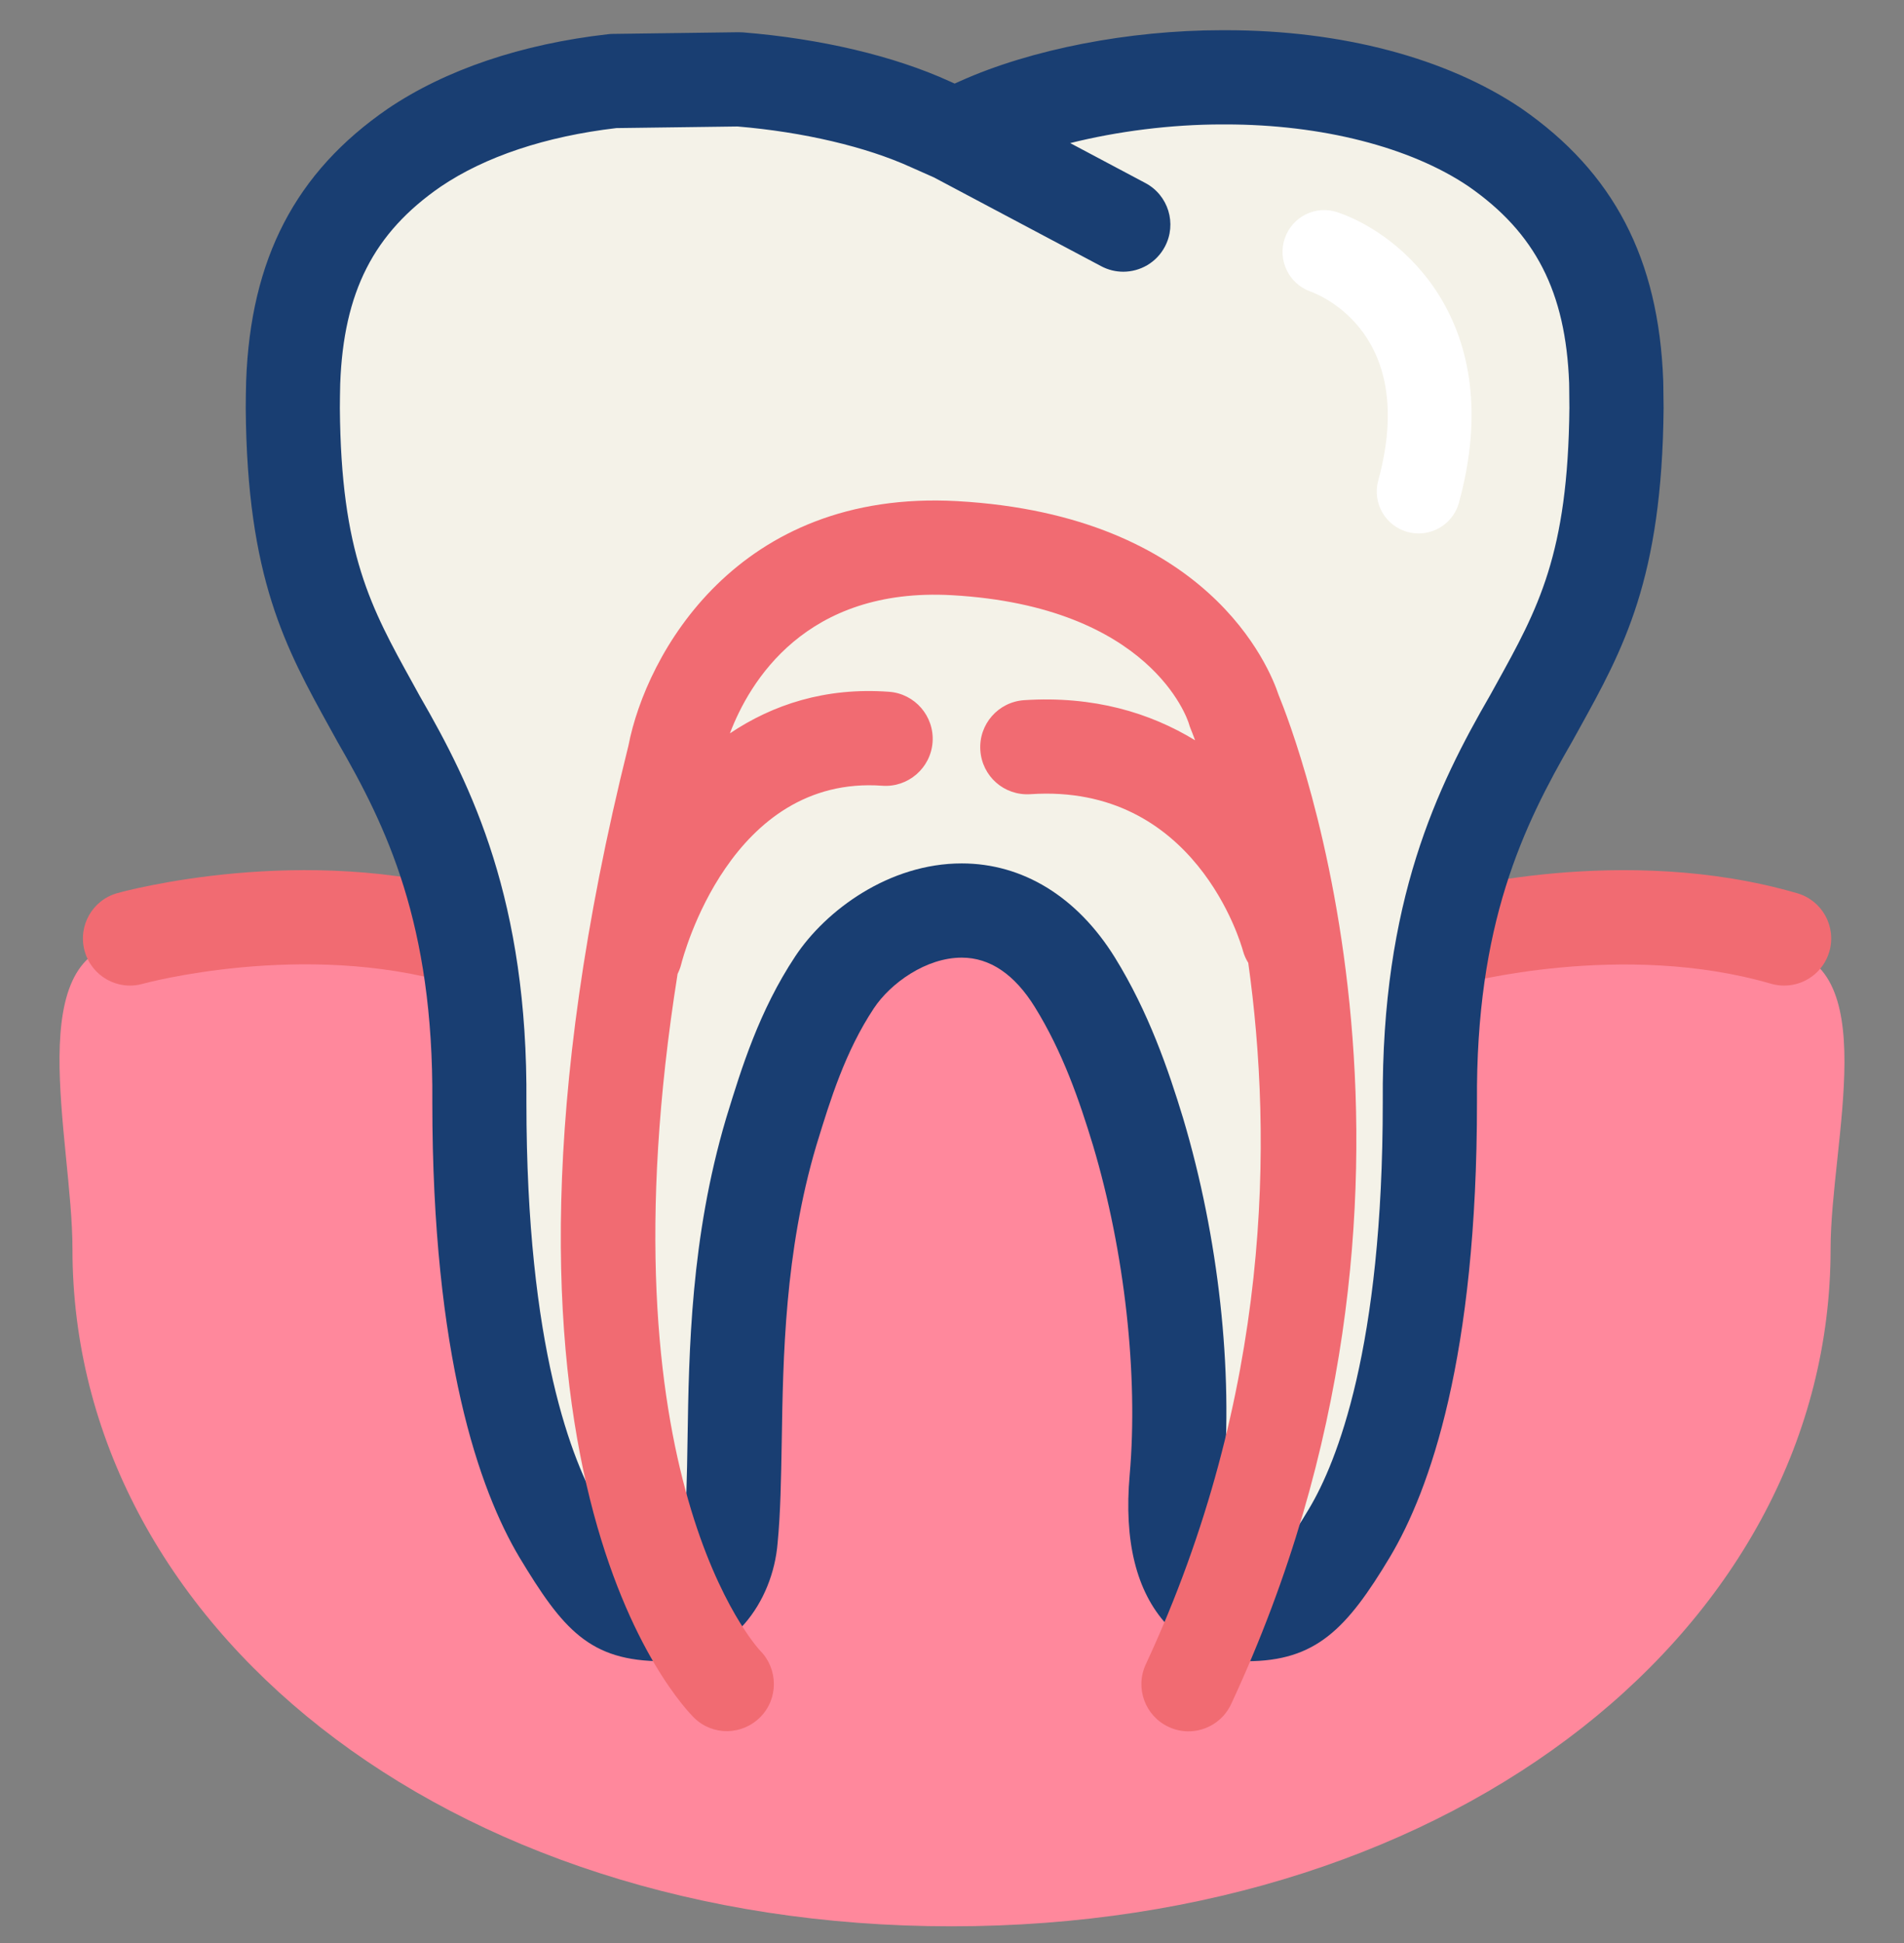 <?xml version="1.0" encoding="UTF-8"?>
<svg xmlns="http://www.w3.org/2000/svg" width="50" height="51" viewBox="0 0 50 51" fill="none">
  <rect x="0" y="0" width="50" height="51" fill="#808080" stroke="none"/>
  <g clip-path="url(#clip0_253_113)">
    <path d="M48.072 32.787C48.072 42.604 38.344 50.562 24.987 50.562C11.631 50.562 1.903 42.605 1.903 32.787C1.903 29.884 0.489 24.892 3.429 24.724C7.323 24.502 15.58 24.502 24.987 24.502C34.482 24.502 42.9 24.502 46.657 24.887C49.515 25.181 48.072 29.949 48.072 32.787Z" fill="#FF889C"></path>
    <path d="M12.563 23.446C7.979 22.111 3.281 23.387 3.083 23.442C2.425 23.625 2.04 24.305 2.223 24.964C2.405 25.621 3.087 26.008 3.744 25.824C3.786 25.812 7.956 24.68 11.872 25.82C11.987 25.854 12.104 25.869 12.218 25.869C12.754 25.869 13.247 25.518 13.404 24.978C13.595 24.323 13.218 23.637 12.563 23.446Z" fill="#F16B72"></path>
    <path d="M47.197 23.446C42.612 22.112 37.914 23.387 37.718 23.442C37.06 23.625 36.676 24.305 36.858 24.962C37.039 25.62 37.719 26.004 38.377 25.825C38.419 25.813 42.613 24.688 46.507 25.821C46.622 25.854 46.738 25.87 46.853 25.87C47.388 25.87 47.882 25.519 48.039 24.979C48.23 24.323 47.853 23.637 47.197 23.446Z" fill="#F16B72"></path>
    <path d="M42.442 10.033C42.326 6.934 41.114 5.154 39.261 3.871C37.395 2.612 34.756 2.022 32.14 2.029C29.714 2.022 27.329 2.533 25.716 3.259L25.07 3.545L24.425 3.259C23.132 2.67 21.328 2.237 19.412 2.082L16.108 2.126C14.158 2.346 12.298 2.915 10.879 3.876C9.025 5.154 7.813 6.937 7.699 10.028C7.693 10.277 7.688 10.506 7.688 10.712C7.723 15.084 8.727 16.657 9.94 18.864C11.192 21.031 12.628 23.804 12.588 28.931C12.588 34.886 13.596 38.383 14.693 40.23C15.812 42.087 16.186 42.366 17.404 42.366C18.688 42.366 19.133 41.068 19.189 40.382C19.436 37.862 19.006 33.92 20.25 29.717C20.608 28.552 21.043 27.098 21.915 25.783C23.09 24.011 26.266 22.623 28.226 25.783C29.057 27.125 29.534 28.552 29.888 29.717C30.842 32.919 31.119 36.266 30.896 38.822C30.582 42.378 32.666 42.366 32.735 42.366C33.844 42.366 34.326 42.087 35.438 40.23C36.541 38.383 37.551 34.886 37.548 28.931C37.513 23.791 38.95 21.031 40.204 18.86C41.418 16.657 42.409 15.084 42.449 10.712C42.45 10.5 42.446 10.273 42.442 10.033Z" fill="#F4F2E8"></path>
    <path d="M43.68 10.138L43.677 9.987C43.558 6.792 42.379 4.526 39.952 2.846C37.99 1.522 35.231 0.793 32.186 0.793H32.09C29.645 0.793 27.072 1.294 25.215 2.129L25.07 2.194L24.937 2.134C23.484 1.471 21.557 1.015 19.511 0.85C19.473 0.847 19.432 0.847 19.395 0.846L16.092 0.89C16.05 0.89 16.01 0.893 15.969 0.898C13.694 1.155 11.695 1.831 10.178 2.858C7.761 4.523 6.581 6.788 6.464 9.997C6.457 10.258 6.453 10.497 6.453 10.722C6.488 15.177 7.498 17.003 8.668 19.118L8.87 19.484C10.146 21.692 11.388 24.239 11.353 28.932C11.353 35.622 12.592 39.113 13.636 40.87C14.781 42.771 15.484 43.604 17.405 43.604C19.218 43.604 20.295 42.035 20.42 40.504C20.498 39.709 20.512 38.795 20.529 37.827C20.564 35.617 20.608 32.868 21.433 30.081L21.458 29.999C21.803 28.875 22.194 27.603 22.947 26.467C23.386 25.805 24.32 25.136 25.255 25.136C25.995 25.136 26.642 25.573 27.177 26.436C27.907 27.615 28.344 28.883 28.705 30.071C29.536 32.86 29.895 36.092 29.666 38.715C29.513 40.449 29.839 41.769 30.636 42.639C31.456 43.534 32.45 43.604 32.734 43.604H32.736C34.554 43.604 35.366 42.76 36.502 40.866C37.545 39.117 38.789 35.627 38.786 28.924C38.753 24.244 39.998 21.692 41.289 19.458L41.461 19.148C42.633 17.03 43.647 15.2 43.687 10.713C43.686 10.531 43.683 10.339 43.68 10.138ZM39.297 17.949L39.135 18.242C37.749 20.639 36.276 23.64 36.312 28.933C36.315 35.387 35.102 38.386 34.379 39.596C33.466 41.118 33.293 41.131 32.749 41.131C32.71 41.127 32.57 41.101 32.441 40.949C32.307 40.791 32.009 40.278 32.127 38.93C32.386 35.968 32.002 32.482 31.071 29.358C30.679 28.068 30.159 26.558 29.277 25.132C28.288 23.54 26.86 22.663 25.254 22.663C23.352 22.663 21.689 23.888 20.885 25.1C19.934 26.533 19.468 28.052 19.093 29.272L19.064 29.367C18.14 32.49 18.092 35.427 18.055 37.787C18.04 38.742 18.026 39.568 17.956 40.282C17.956 40.291 17.859 41.131 17.404 41.131C16.748 41.131 16.679 41.131 15.757 39.6C15.035 38.386 13.824 35.384 13.824 28.942C13.865 23.637 12.393 20.64 11.023 18.27L10.831 17.921C9.742 15.953 8.954 14.53 8.925 10.713C8.925 10.517 8.929 10.299 8.934 10.075C9.023 7.661 9.814 6.112 11.572 4.9C12.738 4.11 14.332 3.579 16.186 3.362L19.368 3.32C21.089 3.464 22.742 3.851 23.922 4.389L24.528 4.658L28.919 6.988C29.104 7.086 29.302 7.132 29.498 7.132C29.941 7.132 30.369 6.893 30.59 6.475C30.911 5.872 30.681 5.123 30.078 4.804L28.104 3.756C29.347 3.445 30.752 3.266 32.09 3.266H32.186C34.706 3.266 37.033 3.86 38.557 4.887C40.324 6.111 41.116 7.664 41.206 10.05L41.208 10.173C41.21 10.362 41.213 10.543 41.213 10.702C41.178 14.55 40.389 15.976 39.297 17.949Z" fill="#193E72"></path>
    <path d="M33.575 18.237C33.34 17.527 31.73 13.526 25.14 13.154C19.35 12.833 16.965 17.185 16.503 19.572C11.768 38.551 17.968 44.835 18.233 45.094C18.72 45.565 19.488 45.551 19.965 45.072C20.443 44.593 20.44 43.812 19.965 43.33C19.917 43.28 15.696 38.764 17.794 25.562C17.832 25.486 17.864 25.405 17.886 25.32C17.937 25.116 19.181 20.337 23.168 20.624C23.847 20.674 24.441 20.161 24.49 19.48C24.538 18.799 24.026 18.207 23.346 18.158C21.667 18.035 20.287 18.499 19.168 19.249C19.677 17.906 21.149 15.407 24.999 15.623C30.219 15.918 31.186 18.881 31.219 18.989C31.233 19.042 31.253 19.096 31.274 19.147C31.279 19.157 31.319 19.257 31.384 19.431C30.202 18.71 28.721 18.26 26.896 18.378C26.215 18.423 25.699 19.011 25.744 19.693C25.789 20.375 26.368 20.89 27.059 20.846C31.389 20.554 32.59 24.773 32.64 24.955C32.671 25.071 32.72 25.176 32.78 25.274C33.424 29.875 33.396 36.579 30.089 43.686C29.801 44.305 30.069 45.04 30.689 45.328C30.857 45.407 31.035 45.444 31.209 45.444C31.675 45.444 32.121 45.179 32.331 44.728C38.64 31.171 34.007 19.283 33.575 18.237Z" fill="#F16B72"></path>
    <path d="M37.253 14.002C37.157 14.002 37.06 13.99 36.963 13.963C36.378 13.803 36.033 13.199 36.193 12.614C37.238 8.791 34.703 7.756 34.41 7.651C33.844 7.447 33.542 6.822 33.74 6.253C33.938 5.684 34.551 5.379 35.124 5.572C36.793 6.135 39.609 8.453 38.313 13.193C38.179 13.682 37.736 14.002 37.253 14.002Z" fill="white"></path>
  </g>
  <defs>
    <clipPath id="clip0_253_113">
      <rect width="50" height="50" fill="white" transform="translate(0 0.667)"></rect>
    </clipPath>
  </defs>
</svg>
